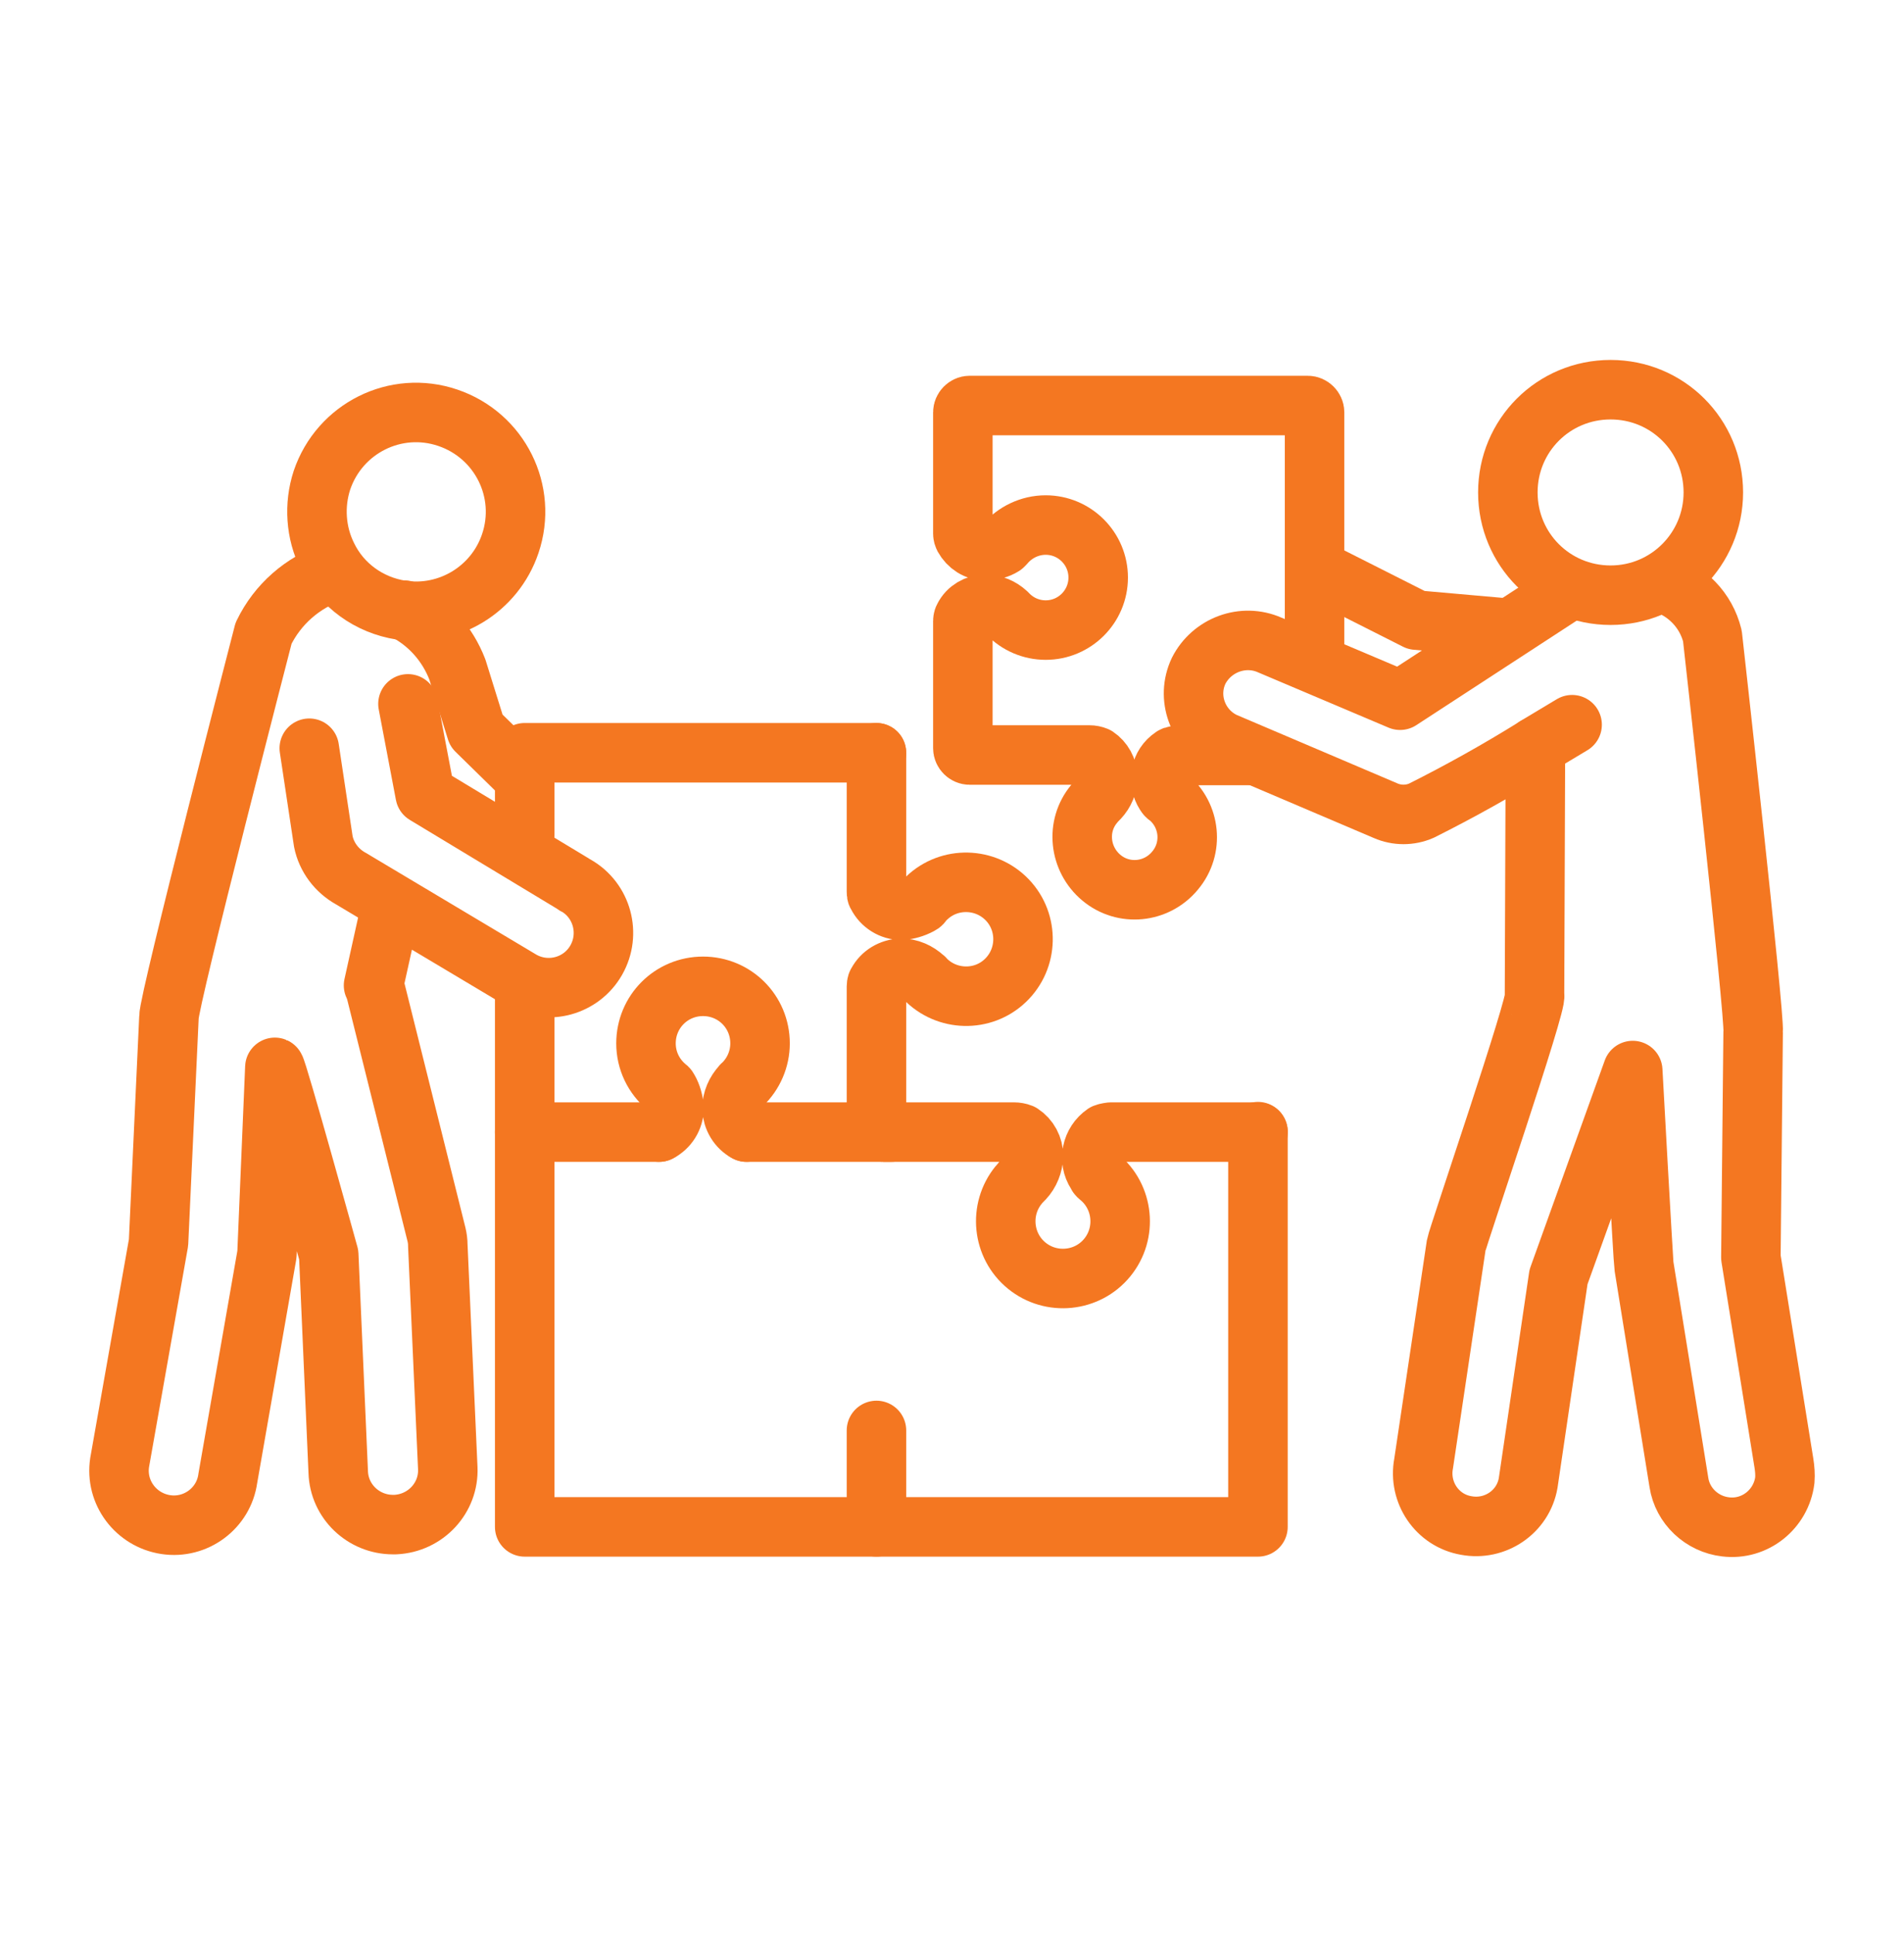 <svg width="64" height="65" viewBox="0 0 64 65" fill="none" xmlns="http://www.w3.org/2000/svg">
<path d="M42.026 25.39H39.592C39.592 25.39 39.455 25.39 39.41 25.436C38.999 25.71 38.892 26.257 39.166 26.683C39.166 26.683 39.181 26.714 39.197 26.714C39.197 26.744 39.227 26.759 39.257 26.775C40.018 27.398 40.125 28.509 39.501 29.255C38.877 30.015 37.766 30.122 37.021 29.498C36.275 28.874 36.154 27.764 36.777 27.018C36.823 26.957 36.869 26.912 36.914 26.866C36.914 26.866 36.93 26.851 36.945 26.835C37.127 26.638 37.234 26.394 37.234 26.12C37.234 25.847 37.082 25.573 36.853 25.421C36.777 25.39 36.701 25.375 36.625 25.375H32.593C32.472 25.375 32.365 25.268 32.365 25.147V20.871C32.365 20.871 32.365 20.795 32.396 20.75C32.533 20.476 32.822 20.308 33.126 20.308C33.385 20.308 33.643 20.415 33.841 20.598C33.841 20.598 33.856 20.613 33.871 20.628C34.206 20.978 34.663 21.176 35.149 21.176C36.123 21.176 36.914 20.385 36.914 19.411C36.914 18.437 36.123 17.646 35.149 17.646C34.617 17.646 34.115 17.889 33.78 18.285C33.765 18.3 33.735 18.331 33.719 18.346C33.552 18.452 33.354 18.498 33.141 18.513C32.822 18.513 32.548 18.331 32.396 18.057C32.38 18.026 32.365 17.981 32.365 17.935V13.858C32.365 13.736 32.472 13.629 32.593 13.629H43.959C44.08 13.629 44.187 13.736 44.187 13.858V22.256" stroke="#F47721" stroke-width="2" stroke-linecap="round" stroke-linejoin="round"/>
<path d="M52.782 19.806L47.062 23.533L42.68 21.677C41.782 21.282 40.732 21.677 40.291 22.544C39.865 23.442 40.261 24.507 41.143 24.933L46.575 27.246C46.955 27.413 47.396 27.413 47.777 27.246C49.085 26.591 50.363 25.876 51.611 25.1L51.58 33.453C51.717 33.62 48.994 41.578 48.948 41.852L47.853 49.185C47.67 50.158 48.309 51.102 49.283 51.269C50.257 51.452 51.2 50.813 51.367 49.839L52.387 42.916L54.882 35.979C54.882 35.979 55.232 42.384 55.262 42.567L56.434 49.824C56.555 50.615 57.21 51.224 58.001 51.315C58.99 51.437 59.872 50.721 59.994 49.748C60.009 49.55 59.994 49.367 59.963 49.17L58.853 42.262L58.929 34.685C58.99 34.138 57.56 21.373 57.56 21.373C57.347 20.506 56.692 19.836 55.84 19.578" stroke="#F47721" stroke-width="2" stroke-linecap="round" stroke-linejoin="round"/>
<path d="M57.591 16.55C57.591 18.452 56.054 20.004 54.137 20.004C52.22 20.004 50.684 18.467 50.684 16.55C50.684 14.633 52.22 13.097 54.137 13.097C56.054 13.097 57.591 14.633 57.591 16.55Z" stroke="#F47721" stroke-width="2" stroke-linecap="round" stroke-linejoin="round"/>
<path d="M50.697 21.114L47.608 20.841L44.535 19.289" stroke="#F47721" stroke-width="2" stroke-linecap="round" stroke-linejoin="round"/>
<path d="M13.485 20.506C12.405 20.339 11.477 19.669 11.005 18.695C10.609 17.904 10.549 16.976 10.822 16.139C11.416 14.39 13.302 13.446 15.052 14.04C16.802 14.633 17.745 16.52 17.152 18.269C16.634 19.806 15.082 20.749 13.485 20.506Z" stroke="#F47721" stroke-width="2" stroke-linecap="round" stroke-linejoin="round"/>
<path d="M10.396 25.147L10.868 28.281C10.975 28.813 11.324 29.27 11.796 29.529L17.532 32.952C18.414 33.454 19.54 33.15 20.042 32.267C20.544 31.385 20.24 30.259 19.358 29.757C19.327 29.757 19.312 29.726 19.282 29.711L14.291 26.699L13.713 23.656" stroke="#F47721" stroke-width="2" stroke-linecap="round" stroke-linejoin="round"/>
<path d="M17.549 26.059L16.012 24.553L15.373 22.499C15.038 21.632 14.414 20.932 13.593 20.506" stroke="#F47721" stroke-width="2" stroke-linecap="round" stroke-linejoin="round"/>
<path d="M42.287 38.048H37.342C37.342 38.048 37.205 38.063 37.129 38.094C36.688 38.398 36.566 38.992 36.855 39.433C36.855 39.433 36.87 39.463 36.886 39.478C36.886 39.509 36.916 39.524 36.947 39.554C37.768 40.224 37.89 41.441 37.22 42.263C36.551 43.084 35.334 43.206 34.512 42.536C33.691 41.867 33.569 40.65 34.238 39.828C34.284 39.767 34.345 39.707 34.39 39.661C34.39 39.661 34.406 39.646 34.421 39.63C34.619 39.417 34.725 39.144 34.74 38.855C34.74 38.55 34.588 38.261 34.33 38.094C34.254 38.063 34.162 38.048 34.086 38.048H29.704C29.567 38.048 29.461 37.942 29.461 37.805V33.149C29.461 33.149 29.461 33.058 29.491 33.028C29.643 32.738 29.948 32.556 30.283 32.541C30.572 32.541 30.846 32.662 31.058 32.86C31.058 32.86 31.089 32.875 31.089 32.891C31.819 33.651 33.036 33.682 33.797 32.951C34.558 32.221 34.588 31.004 33.858 30.243C33.128 29.483 31.91 29.452 31.15 30.182C31.089 30.228 31.043 30.289 30.998 30.35C30.982 30.38 30.952 30.395 30.922 30.411C30.724 30.517 30.511 30.578 30.298 30.593C29.963 30.593 29.643 30.395 29.491 30.091C29.461 30.061 29.461 30.015 29.461 29.969V25.299" stroke="#F47721" stroke-width="2" stroke-linecap="round" stroke-linejoin="round"/>
<path d="M17.637 33.134V51.316H42.284V38.033" stroke="#F47721" stroke-width="2" stroke-linecap="round" stroke-linejoin="round"/>
<path d="M29.458 25.299H17.637V28.083" stroke="#F47721" stroke-width="2" stroke-linecap="round" stroke-linejoin="round"/>
<path d="M29.461 51.315V48.075" stroke="#F47721" stroke-width="2" stroke-linecap="round" stroke-linejoin="round"/>
<path d="M29.96 38.048H25.092" stroke="#F47721" stroke-width="2" stroke-linecap="round" stroke-linejoin="round"/>
<path d="M22.155 38.048H17.637" stroke="#F47721" stroke-width="2" stroke-linecap="round" stroke-linejoin="round"/>
<path d="M25.091 38.048C24.802 37.896 24.62 37.592 24.605 37.257C24.605 36.968 24.726 36.694 24.924 36.481C24.924 36.481 24.939 36.451 24.954 36.451C25.335 36.086 25.548 35.584 25.548 35.066C25.548 34.001 24.696 33.149 23.631 33.149C22.566 33.149 21.714 34.001 21.714 35.066C21.714 35.645 21.973 36.177 22.414 36.542C22.444 36.557 22.459 36.588 22.475 36.618C22.581 36.801 22.642 37.029 22.657 37.242C22.657 37.577 22.459 37.896 22.155 38.048" stroke="#F47721" stroke-width="2" stroke-linecap="round" stroke-linejoin="round"/>
<path d="M11.187 19.228C10.167 19.578 9.331 20.308 8.859 21.282C8.859 21.282 5.664 33.636 5.679 34.184L5.329 41.76L4.021 49.154C3.869 50.159 4.569 51.087 5.573 51.239C6.577 51.391 7.52 50.691 7.657 49.687L8.965 42.202C8.965 42.202 8.981 42.08 8.981 42.004L9.239 35.872C9.315 35.903 11.05 42.171 11.05 42.171L11.369 49.474C11.4 50.463 12.221 51.239 13.21 51.239H13.286C14.306 51.193 15.097 50.341 15.051 49.337L14.716 41.852C14.716 41.73 14.701 41.608 14.671 41.486L12.632 33.316C12.632 33.316 12.586 33.179 12.556 33.118L13.149 30.441" stroke="#F47721" stroke-width="2" stroke-linecap="round" stroke-linejoin="round"/>
<path d="M51.627 25.086C52.342 24.66 52.844 24.356 52.844 24.356" stroke="#F47721" stroke-width="2" stroke-linecap="round" stroke-linejoin="round"/>
</svg>
